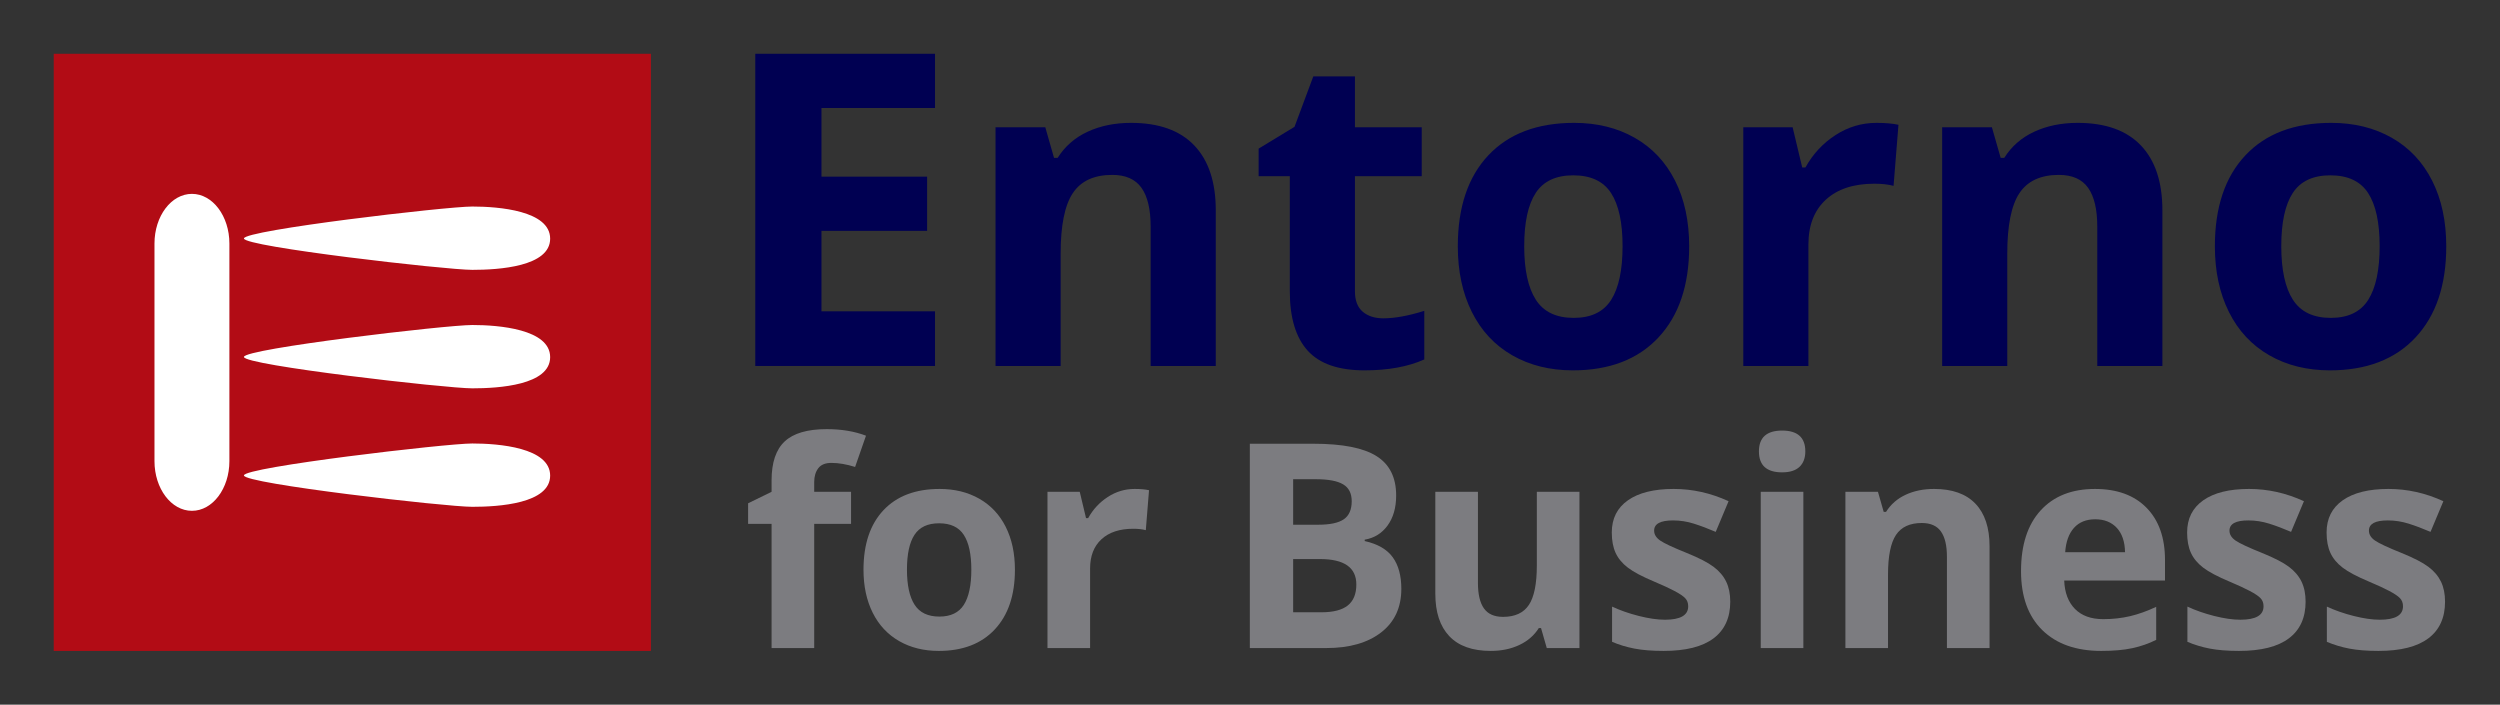 <?xml version="1.0" encoding="utf-8"?>
<!-- Generator: Adobe Illustrator 15.1.0, SVG Export Plug-In . SVG Version: 6.00 Build 0)  -->
<!DOCTYPE svg PUBLIC "-//W3C//DTD SVG 1.1//EN" "http://www.w3.org/Graphics/SVG/1.1/DTD/svg11.dtd">
<svg version="1.1" xmlns="http://www.w3.org/2000/svg" xmlns:xlink="http://www.w3.org/1999/xlink" x="0px" y="0px"
	 width="659.197px" height="185.812px" viewBox="0 0 659.197 185.812" enable-background="new 0 0 659.197 185.812"
	 xml:space="preserve">
<rect x="0" y="0" width="659.197" height="185.812" fill="#333333" stroke="none"/>
<g id="Guías">
</g>
<g id="Capa_1">
	<rect x="14.17" y="14.179" fill-rule="evenodd" clip-rule="evenodd" fill="#B20C15" width="157.454" height="157.454"/>
	<g>
		<path fill-rule="evenodd" clip-rule="evenodd" fill="#FFFFFF" d="M50.61,51.119L50.61,51.119c5.455,0,9.877,5.864,9.877,13.1
			v57.373c0,7.235-4.422,13.101-9.877,13.101l0,0c-5.455,0-9.877-5.865-9.877-13.101V64.219
			C40.733,56.983,45.155,51.119,50.61,51.119L50.61,51.119z"/>
		<path fill="#FFFFFF" d="M145.063,62.93c0,7.379-13.547,8.226-20.518,8.226c-6.969,0-60.262-6.107-60.227-8.275
			c-0.035-2.167,53.258-8.422,60.227-8.422C131.516,54.458,145.063,55.553,145.063,62.93L145.063,62.93z"/>
		<path fill="#FFFFFF" d="M145.063,94.17c0,7.379-13.547,8.226-20.518,8.226c-6.969,0-60.262-6.108-60.227-8.275
			c-0.035-2.167,53.258-8.423,60.227-8.423C131.516,85.697,145.063,86.792,145.063,94.17L145.063,94.17z"/>
		<path fill="#FFFFFF" d="M145.063,125.41c0,7.378-13.547,8.226-20.518,8.226c-6.969,0-60.262-6.108-60.227-8.275
			c-0.035-2.168,53.258-8.423,60.227-8.423C131.516,116.938,145.063,118.032,145.063,125.41L145.063,125.41z"/>
	</g>
	<g>
		<polygon fill-rule="evenodd" clip-rule="evenodd" fill="#000052" points="246.547,96.502 199.15,96.502 199.15,14.179 
			246.547,14.179 246.547,28.476 216.604,28.476 216.604,46.577 244.462,46.577 244.462,60.874 216.604,60.874 216.604,82.089 
			246.547,82.089 		"/>
		<path fill-rule="evenodd" clip-rule="evenodd" fill="#000052" d="M320.572,96.502h-17.171V59.739
			c0-4.541-0.806-7.946-2.418-10.217s-4.181-3.406-7.704-3.406c-4.798,0-8.266,1.604-10.403,4.813
			c-2.137,3.209-3.205,8.529-3.205,15.96v29.612H262.5V33.549h13.117l2.308,8.069h0.957c1.912-3.036,4.548-5.333,7.904-6.889
			c3.357-1.556,7.174-2.334,11.449-2.334c7.314,0,12.865,1.979,16.654,5.938c3.788,3.958,5.683,9.671,5.683,17.138V96.502z"/>
		<path fill-rule="evenodd" clip-rule="evenodd" fill="#000052" d="M364.752,83.934c3,0,6.602-0.656,10.805-1.971v12.813
			c-4.278,1.92-9.532,2.879-15.761,2.879c-6.867,0-11.868-1.736-15.001-5.209c-3.134-3.473-4.7-8.682-4.7-15.627V46.462h-8.219
			v-7.274l9.458-5.75l4.954-13.289h10.979v13.4h17.614v12.913h-17.614v30.327c0,2.438,0.685,4.238,2.054,5.401
			C360.69,83.353,362.5,83.934,364.752,83.934z"/>
		<path fill-rule="evenodd" clip-rule="evenodd" fill="#000052" d="M401.903,64.913c0,6.227,1.021,10.934,3.064,14.123
			c2.045,3.188,5.373,4.782,9.986,4.782c4.576,0,7.867-1.584,9.875-4.754c2.006-3.17,3.01-7.887,3.01-14.151
			c0-6.227-1.012-10.897-3.037-14.011c-2.025-3.114-5.346-4.671-9.959-4.671c-4.576,0-7.877,1.548-9.902,4.643
			S401.903,58.648,401.903,64.913z M445.403,64.94c0,10.248-2.701,18.263-8.104,24.043c-5.404,5.781-12.928,8.671-22.57,8.671
			c-6.041,0-11.369-1.323-15.984-3.97s-8.16-6.447-10.637-11.401c-2.477-4.955-3.715-10.736-3.715-17.343
			c0-10.285,2.684-18.281,8.049-23.986c5.365-5.706,12.906-8.559,22.625-8.559c6.041,0,11.369,1.314,15.984,3.942
			s8.162,6.399,10.637,11.316C444.165,52.571,445.403,58.334,445.403,64.94z"/>
		<path fill-rule="evenodd" clip-rule="evenodd" fill="#000052" d="M494.79,32.396c2.324,0,4.258,0.169,5.795,0.507l-1.293,16.102
			c-1.389-0.376-3.076-0.563-5.066-0.563c-5.477,0-9.742,1.407-12.801,4.221c-3.057,2.814-4.586,6.754-4.586,11.818v32.022h-17.17
			V33.549h13.006l2.533,10.612h0.844c1.951-3.527,4.586-6.37,7.906-8.528C487.276,33.475,490.888,32.396,494.79,32.396z"/>
		<path fill-rule="evenodd" clip-rule="evenodd" fill="#000052" d="M570.177,96.502h-17.172V59.739
			c0-4.541-0.805-7.946-2.418-10.217c-1.611-2.271-4.18-3.406-7.705-3.406c-4.797,0-8.266,1.604-10.402,4.813
			s-3.205,8.529-3.205,15.96v29.612h-17.17V33.549h13.115l2.309,8.069h0.957c1.912-3.036,4.547-5.333,7.904-6.889
			s7.174-2.334,11.449-2.334c7.314,0,12.865,1.979,16.654,5.938c3.789,3.958,5.684,9.671,5.684,17.138V96.502z"/>
		<path fill-rule="evenodd" clip-rule="evenodd" fill="#000052" d="M601.524,64.913c0,6.227,1.021,10.934,3.066,14.123
			c2.045,3.188,5.373,4.782,9.986,4.782c4.576,0,7.867-1.584,9.873-4.754c2.008-3.17,3.012-7.887,3.012-14.151
			c0-6.227-1.014-10.897-3.039-14.011c-2.025-3.114-5.346-4.671-9.957-4.671c-4.576,0-7.877,1.548-9.902,4.643
			S601.524,58.648,601.524,64.913z M645.026,64.94c0,10.248-2.701,18.263-8.105,24.043c-5.402,5.781-12.926,8.671-22.57,8.671
			c-6.041,0-11.369-1.323-15.982-3.97c-4.615-2.646-8.162-6.447-10.639-11.401c-2.477-4.955-3.715-10.736-3.715-17.343
			c0-10.285,2.684-18.281,8.049-23.986c5.365-5.706,12.908-8.559,22.627-8.559c6.041,0,11.369,1.314,15.984,3.942
			s8.16,6.399,10.637,11.316S645.026,58.334,645.026,64.94z"/>
	</g>
	<g>
		<path fill-rule="evenodd" clip-rule="evenodd" fill="#7C7C80" d="M224.402,138.131h-9.715v32.747h-11.238v-32.747h-6.19v-5.425
			l6.19-3.026v-3.018c0-4.687,1.153-8.109,3.462-10.269c2.307-2.158,6.002-3.238,11.084-3.238c3.879,0,7.328,0.576,10.349,1.729
			l-2.871,8.242c-2.258-0.712-4.345-1.068-6.258-1.068c-1.595,0-2.748,0.473-3.46,1.417c-0.712,0.945-1.067,2.154-1.067,3.627v2.577
			h9.715V138.131z"/>
		<path fill-rule="evenodd" clip-rule="evenodd" fill="#7C7C80" d="M239.145,150.206c0,4.074,0.669,7.155,2.007,9.242
			c1.337,2.086,3.516,3.13,6.535,3.13c2.994,0,5.148-1.037,6.462-3.111s1.97-5.161,1.97-9.261c0-4.075-0.663-7.132-1.988-9.17
			c-1.325-2.037-3.498-3.057-6.517-3.057c-2.995,0-5.155,1.013-6.48,3.038C239.807,143.044,239.145,146.106,239.145,150.206z
			 M267.614,150.224c0,6.707-1.768,11.951-5.305,15.734c-3.535,3.783-8.459,5.675-14.77,5.675c-3.954,0-7.44-0.866-10.461-2.599
			c-3.02-1.731-5.341-4.219-6.961-7.461c-1.621-3.243-2.432-7.026-2.432-11.35c0-6.731,1.756-11.964,5.268-15.697
			c3.512-3.734,8.447-5.602,14.808-5.602c3.953,0,7.44,0.86,10.46,2.58c3.021,1.72,5.341,4.188,6.962,7.406
			C266.803,142.129,267.614,145.899,267.614,150.224z"/>
		<path fill-rule="evenodd" clip-rule="evenodd" fill="#7C7C80" d="M299.18,128.925c1.521,0,2.785,0.111,3.793,0.332l-0.848,10.537
			c-0.908-0.246-2.014-0.369-3.314-0.369c-3.584,0-6.377,0.921-8.378,2.763s-3.001,4.42-3.001,7.734v20.956h-11.236V129.68h8.511
			l1.657,6.945h0.553c1.277-2.309,3.002-4.169,5.174-5.581C294.263,129.632,296.625,128.925,299.18,128.925z"/>
		<path fill-rule="evenodd" clip-rule="evenodd" fill="#7C7C80" d="M329.553,117.004h16.768c7.641,0,13.187,1.087,16.639,3.263
			c3.451,2.175,5.177,5.634,5.177,10.378c0,3.22-0.755,5.862-2.266,7.927c-1.511,2.065-3.519,3.307-6.024,3.724v0.369
			c3.415,0.761,5.878,2.185,7.389,4.272c1.51,2.088,2.266,4.862,2.266,8.325c0,4.91-1.775,8.741-5.325,11.491
			s-8.371,4.125-14.464,4.125h-20.158V117.004z M340.975,138.357h6.635c3.097,0,5.339-0.48,6.727-1.439
			c1.389-0.96,2.083-2.547,2.083-4.763c0-2.066-0.756-3.55-2.267-4.448c-1.512-0.898-3.901-1.348-7.17-1.348h-6.008V138.357z
			 M340.975,147.412v14.034h7.446c3.146,0,5.468-0.602,6.968-1.805c1.499-1.204,2.248-3.046,2.248-5.526
			c0-4.469-3.195-6.703-9.585-6.703H340.975z"/>
		<path fill-rule="evenodd" clip-rule="evenodd" fill="#7C7C80" d="M407.849,170.878l-1.51-5.269h-0.59
			c-1.203,1.922-2.908,3.406-5.119,4.453c-2.209,1.047-4.725,1.57-7.547,1.57c-4.836,0-8.481-1.297-10.936-3.89
			c-2.454-2.593-3.682-6.322-3.682-11.188V129.68h11.237v24.059c0,2.972,0.527,5.2,1.582,6.687c1.055,1.485,2.736,2.229,5.041,2.229
			c3.143,0,5.412-1.05,6.809-3.15c1.398-2.1,2.098-5.581,2.098-10.444V129.68h11.238v41.198H407.849z"/>
		<path fill-rule="evenodd" clip-rule="evenodd" fill="#7C7C80" d="M456.231,158.652c0,4.229-1.467,7.449-4.402,9.661
			c-2.934,2.213-7.324,3.319-13.17,3.319c-2.996,0-5.551-0.203-7.662-0.608c-2.111-0.406-4.088-1.002-5.93-1.789v-9.29
			c2.088,0.982,4.438,1.806,7.053,2.468c2.615,0.663,4.918,0.995,6.906,0.995c4.076,0,6.115-1.181,6.115-3.541
			c0-0.885-0.27-1.604-0.811-2.157s-1.475-1.181-2.799-1.881c-1.326-0.701-3.094-1.519-5.305-2.452
			c-3.168-1.327-5.494-2.557-6.98-3.688c-1.484-1.131-2.566-2.428-3.24-3.892c-0.676-1.463-1.014-3.264-1.014-5.402
			c0-3.651,1.418-6.477,4.254-8.474c2.838-1.998,6.859-2.997,12.064-2.997c4.961,0,9.787,1.078,14.477,3.232l-3.387,8.089
			c-2.063-0.885-3.99-1.609-5.783-2.174s-3.623-0.847-5.488-0.847c-3.314,0-4.973,0.896-4.973,2.691
			c0,1.009,0.535,1.881,1.604,2.618c1.066,0.737,3.406,1.832,7.016,3.282c3.217,1.304,5.574,2.521,7.072,3.651
			s2.602,2.435,3.314,3.91C455.874,154.854,456.231,156.611,456.231,158.652z"/>
		<path fill-rule="evenodd" clip-rule="evenodd" fill="#7C7C80" d="M463.792,119.021c0-3.659,2.039-5.489,6.117-5.489
			c4.076,0,6.115,1.83,6.115,5.489c0,1.744-0.51,3.102-1.529,4.072c-1.02,0.97-2.549,1.455-4.586,1.455
			C465.831,124.549,463.792,122.707,463.792,119.021z M475.509,170.878h-11.238V129.68h11.238V170.878z"/>
		<path fill-rule="evenodd" clip-rule="evenodd" fill="#7C7C80" d="M524.601,170.878h-11.238v-24.059c0-2.972-0.527-5.2-1.582-6.687
			c-1.055-1.485-2.736-2.229-5.043-2.229c-3.139,0-5.408,1.05-6.807,3.15c-1.4,2.1-2.1,5.582-2.1,10.444v19.379h-11.236V129.68
			h8.584l1.51,5.281h0.627c1.252-1.987,2.977-3.49,5.174-4.508c2.197-1.019,4.693-1.528,7.492-1.528
			c4.787,0,8.42,1.296,10.898,3.887c2.48,2.59,3.721,6.329,3.721,11.215V170.878z"/>
		<path fill-rule="evenodd" clip-rule="evenodd" fill="#7C7C80" d="M552.472,136.924c-2.383,0-4.252,0.753-5.604,2.261
			s-2.127,3.646-2.322,6.416h15.781c-0.049-2.77-0.775-4.908-2.176-6.416S554.856,136.924,552.472,136.924z M554.058,171.633
			c-6.633,0-11.818-1.83-15.553-5.491c-3.734-3.66-5.602-8.843-5.602-15.549c0-6.903,1.725-12.24,5.178-16.012
			c3.451-3.771,8.225-5.656,14.318-5.656c5.824,0,10.357,1.656,13.6,4.97c3.244,3.313,4.865,7.889,4.865,13.729v5.446h-26.578
			c0.123,3.199,1.07,5.697,2.84,7.493s4.252,2.693,7.447,2.693c2.48,0,4.828-0.258,7.041-0.775c2.211-0.517,4.521-1.341,6.93-2.473
			v8.708c-1.967,0.984-4.066,1.716-6.303,2.196C560.005,171.393,557.276,171.633,554.058,171.633z"/>
		<path fill-rule="evenodd" clip-rule="evenodd" fill="#7C7C80" d="M607.937,158.652c0,4.229-1.467,7.449-4.402,9.661
			c-2.934,2.213-7.324,3.319-13.17,3.319c-2.996,0-5.551-0.203-7.662-0.608c-2.111-0.406-4.088-1.002-5.93-1.789v-9.29
			c2.088,0.982,4.439,1.806,7.053,2.468c2.615,0.663,4.918,0.995,6.908,0.995c4.076,0,6.113-1.181,6.113-3.541
			c0-0.885-0.27-1.604-0.811-2.157s-1.473-1.181-2.799-1.881c-1.326-0.701-3.094-1.519-5.303-2.452
			c-3.17-1.327-5.496-2.557-6.982-3.688c-1.484-1.131-2.564-2.428-3.24-3.892c-0.676-1.463-1.014-3.264-1.014-5.402
			c0-3.651,1.418-6.477,4.256-8.474c2.836-1.998,6.857-2.997,12.063-2.997c4.961,0,9.787,1.078,14.479,3.232l-3.389,8.089
			c-2.063-0.885-3.99-1.609-5.783-2.174s-3.621-0.847-5.488-0.847c-3.314,0-4.973,0.896-4.973,2.691
			c0,1.009,0.535,1.881,1.604,2.618s3.406,1.832,7.016,3.282c3.217,1.304,5.574,2.521,7.072,3.651s2.602,2.435,3.314,3.91
			C607.581,154.854,607.937,156.611,607.937,158.652z"/>
		<path fill-rule="evenodd" clip-rule="evenodd" fill="#7C7C80" d="M644.708,158.652c0,4.229-1.467,7.449-4.4,9.661
			c-2.936,2.213-7.326,3.319-13.17,3.319c-2.996,0-5.551-0.203-7.664-0.608c-2.111-0.406-4.088-1.002-5.93-1.789v-9.29
			c2.088,0.982,4.439,1.806,7.055,2.468c2.615,0.663,4.916,0.995,6.906,0.995c4.076,0,6.113-1.181,6.113-3.541
			c0-0.885-0.27-1.604-0.811-2.157c-0.539-0.554-1.473-1.181-2.799-1.881c-1.326-0.701-3.094-1.519-5.303-2.452
			c-3.168-1.327-5.496-2.557-6.98-3.688c-1.486-1.131-2.566-2.428-3.242-3.892c-0.674-1.463-1.012-3.264-1.012-5.402
			c0-3.651,1.418-6.477,4.254-8.474c2.836-1.998,6.857-2.997,12.064-2.997c4.959,0,9.785,1.078,14.477,3.232l-3.389,8.089
			c-2.063-0.885-3.99-1.609-5.783-2.174c-1.791-0.564-3.621-0.847-5.488-0.847c-3.314,0-4.971,0.896-4.971,2.691
			c0,1.009,0.533,1.881,1.602,2.618s3.406,1.832,7.016,3.282c3.217,1.304,5.574,2.521,7.072,3.651s2.604,2.435,3.314,3.91
			C644.353,154.854,644.708,156.611,644.708,158.652z"/>
	</g>
</g>
</svg>
